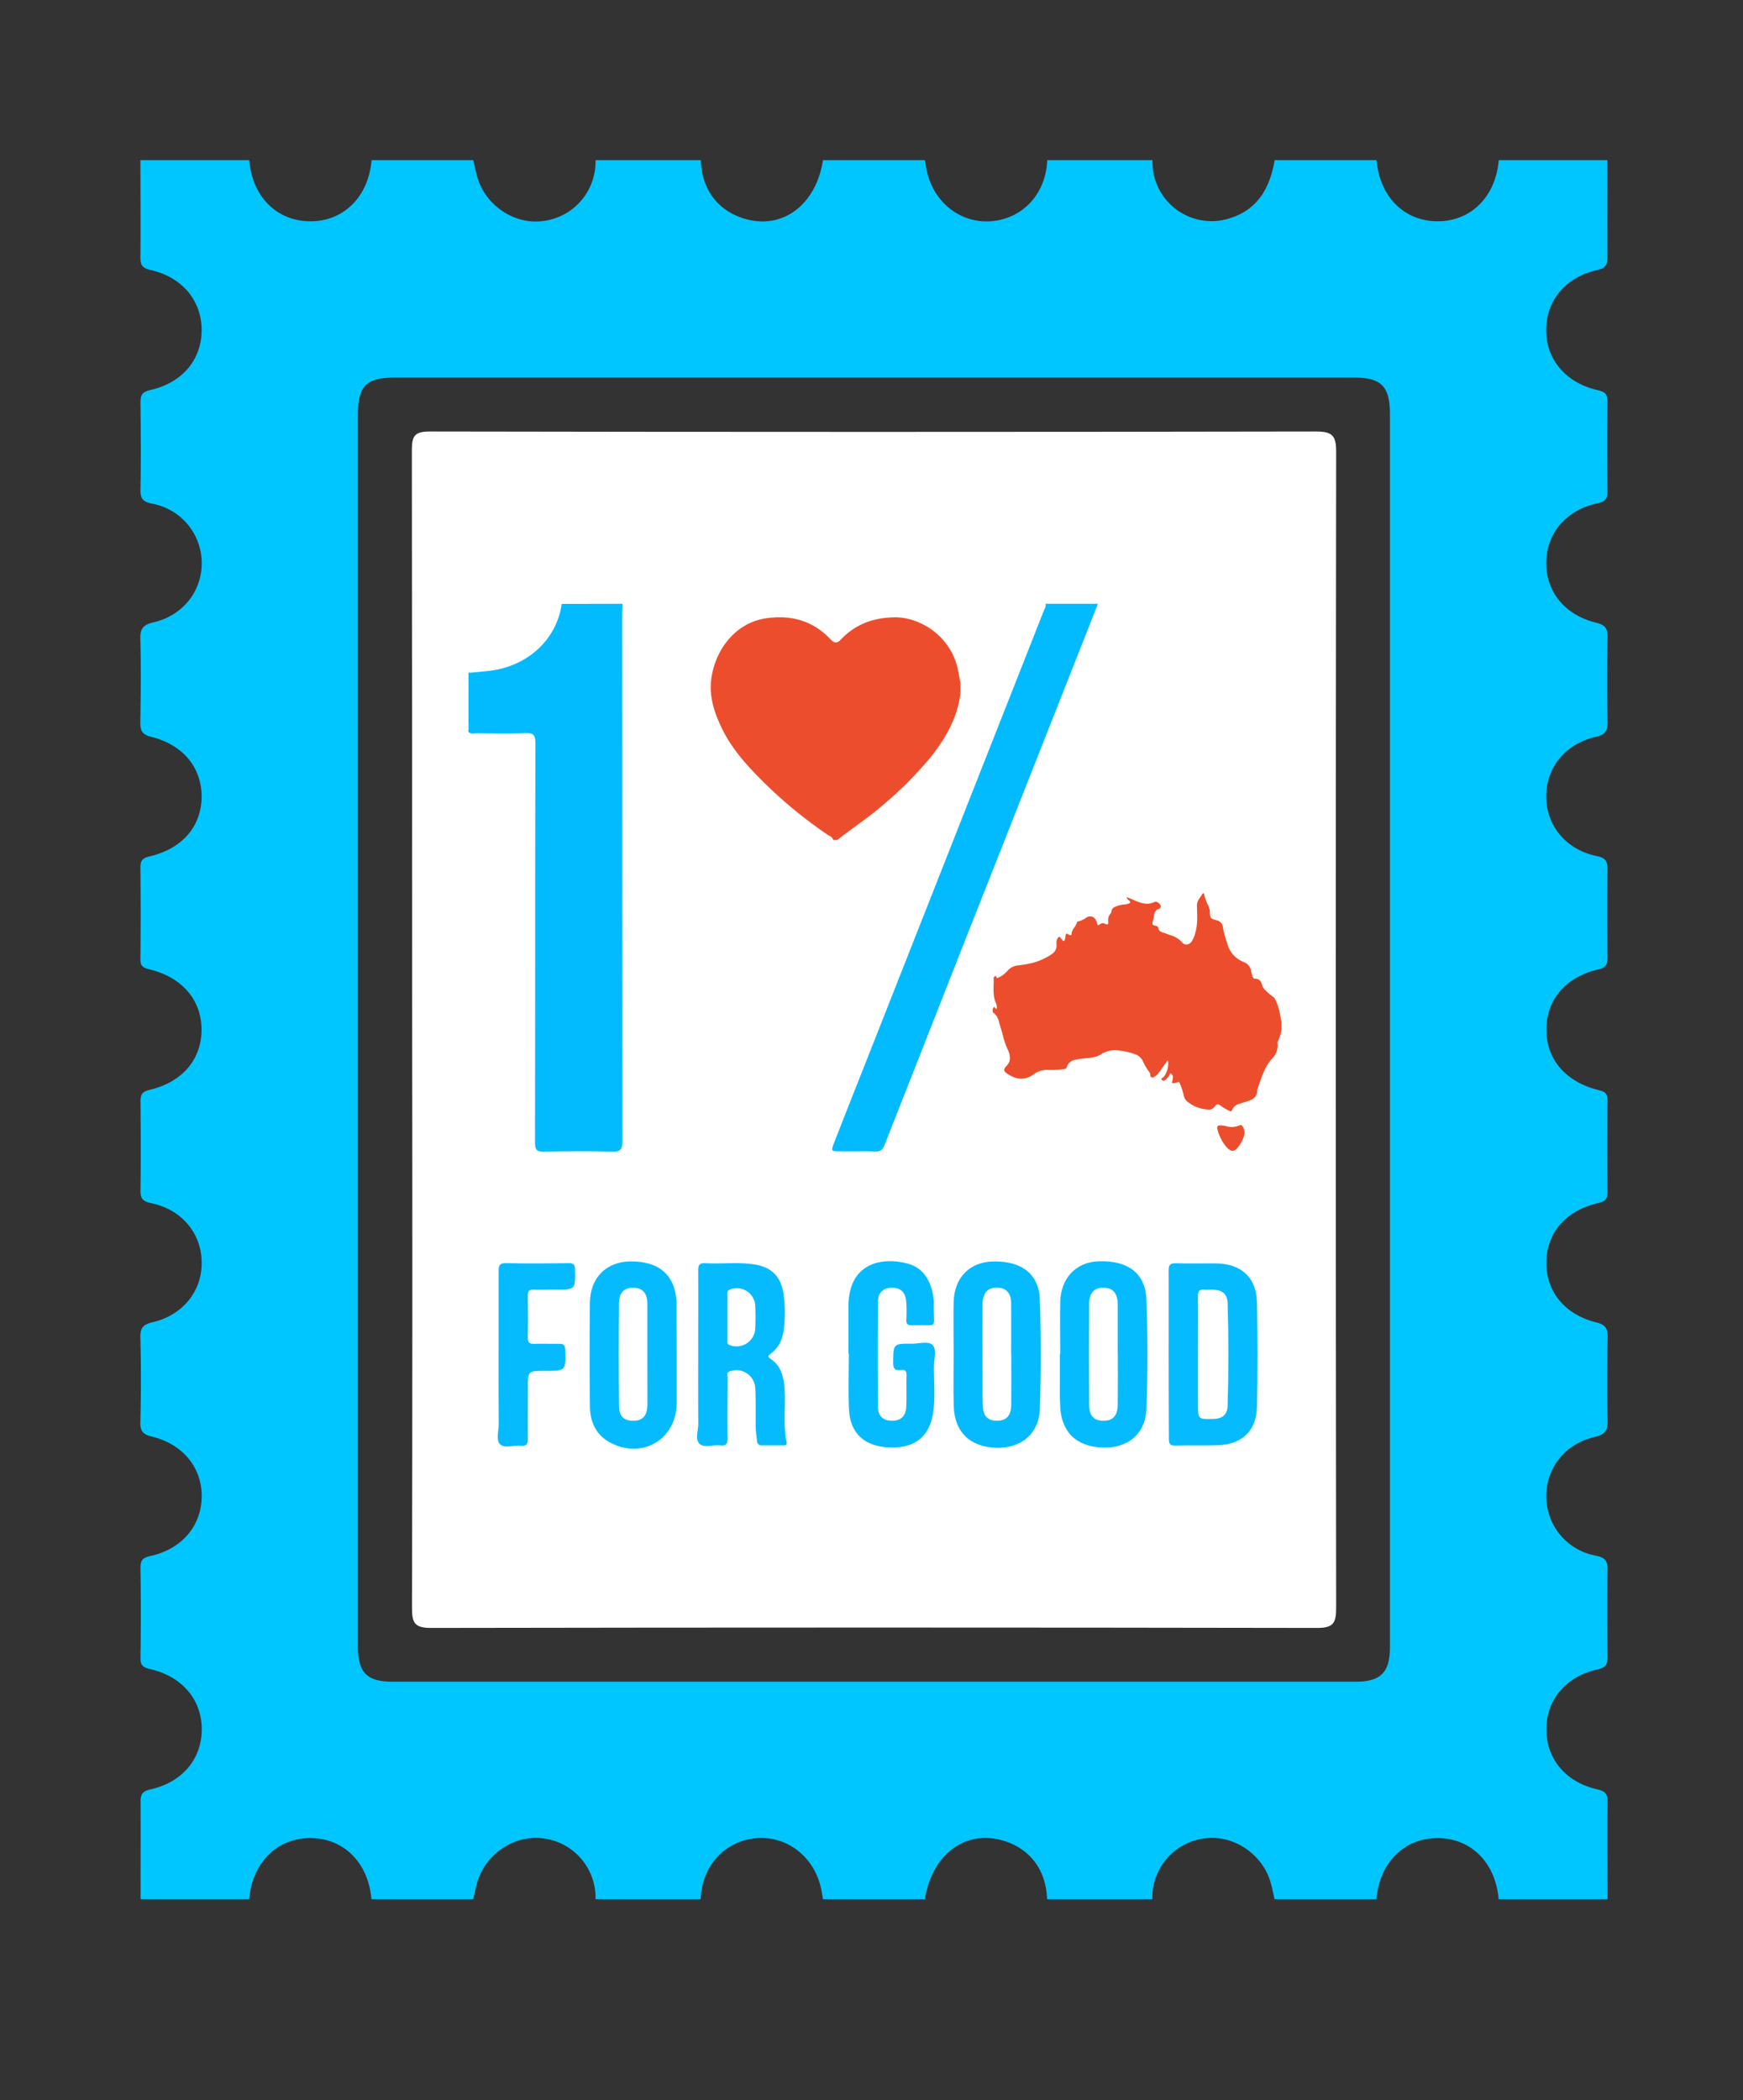 <svg id="Layer_1" data-name="Layer 1" xmlns="http://www.w3.org/2000/svg" viewBox="0 0 606.16 730.1"><rect x="0" y="0" width="606.16" height="730.1" fill="#333333" stroke="none"/><defs><style>.cls-1{fill:#00c6ff}.cls-2{fill:#fff}.cls-3{fill:#ec4e2d}.cls-4{fill:#02bafe}.cls-5{fill:#05bbfe}</style></defs><path class="cls-1" d="M86.67 660.23H48.88c0-11.21.06-22.42.0-33.63.0-2.67.44-3.86 3.57-4.56 11-2.46 17.59-10.53 17.71-20.59.13-10.29-6.57-18.51-17.77-21.16-2.61-.61-3.58-1.23-3.54-4 .17-10.42.14-20.85.0-31.27.0-2.67.87-3.53 3.55-4.11 10.86-2.39 17.61-10.44 17.74-20.53s-6.45-18.29-17.23-20.93c-3-.73-4.17-1.76-4.1-5 .23-9.82.27-19.66.0-29.49-.11-3.57 1.21-4.56 4.42-5.33 10.38-2.47 16.93-10.71 16.91-20.59.0-10.14-6.83-18.52-17.47-20.75-3-.62-3.87-1.58-3.82-4.48.14-10.23.1-20.46.0-30.68.0-2.41.32-3.57 3.23-4.26 11.46-2.71 18-10.67 18-20.91s-6.63-18.14-18-20.94c-2.32-.57-3.28-1.12-3.25-3.63.12-10.62.09-21.24.0-31.86.0-2.38.75-3.23 3.21-3.81 11.43-2.68 18.07-10.54 18.07-20.83.0-10.08-6.49-18-17.49-20.72-3.24-.79-3.87-2.23-3.82-5.2.16-9.64.25-19.28.0-28.91-.11-3.71 1.21-4.92 4.68-5.73 10.22-2.41 16.78-10.89 16.67-20.79A21 21 0 0 0 53 175.12c-3.13-.65-4.21-1.59-4.15-4.8.18-10 .11-20.06.0-30.09.0-2.56.22-3.92 3.47-4.65 11.25-2.51 17.92-10.81 17.8-21.1-.11-10-6.74-18.13-17.71-20.6-3.12-.71-3.6-1.89-3.58-4.56.1-11.21.0-22.42.0-33.63H86.67c1.06 12.58 9.46 21.09 21 21.24 11.74.16 20.46-8.44 21.55-21.24H164.6c.44 1.89.8 3.81 1.33 5.68 2.82 10.1 13.19 17 23.27 15.42a20.74 20.74.0 0 0 17.9-21.1h36.61c.31 9.79 5.55 17.1 14.4 20.08 13.48 4.54 25.58-4.1 28.1-20.08h35.43c.29 1.54.49 3.1.88 4.62 2.75 10.72 12.22 17.62 22.66 16.56 10.83-1.1 18.6-9.79 19-21.18h36.61A20.57 20.57.0 0 0 427.29 76c10.14-3 14.32-10.66 16-20.31h35.43c1.06 12.57 9.47 21.09 20.95 21.24 11.76.14 20.46-8.43 21.55-21.24H559c0 11.21-.06 22.42.0 33.63.0 2.68-.47 3.86-3.59 4.57-11 2.49-17.58 10.54-17.7 20.6-.12 10.26 6.61 18.5 17.81 21.13 2.63.62 3.54 1.28 3.5 4-.16 10.42-.14 20.84.0 31.27.0 2.69-.91 3.51-3.57 4.09-10.85 2.38-17.6 10.43-17.72 20.54s6.44 18.27 17.25 20.93c3 .74 4.15 1.78 4.08 5-.22 9.83-.27 19.67.0 29.5.11 3.58-1.24 4.55-4.44 5.31-10.36 2.46-16.9 10.67-16.9 20.61.0 10.09 6.83 18.49 17.49 20.73 3 .62 3.85 1.59 3.81 4.49-.15 10.23-.11 20.46.0 30.68.0 2.43-.33 3.56-3.24 4.25-11.45 2.69-18 10.64-18 20.91s6.57 18.1 18 21c2.31.57 3.29 1.1 3.26 3.62-.13 10.62-.1 21.24.0 31.86.0 2.38-.74 3.24-3.2 3.81-11.45 2.67-18.07 10.49-18.07 20.82.0 10.09 6.47 18 17.47 20.73 3.23.79 3.89 2.22 3.84 5.2-.17 9.63-.26 19.27.0 28.9.11 3.71-1.19 4.92-4.67 5.73-10.2 2.39-16.79 10.91-16.67 20.79a21 21 0 0 0 17.16 20.42c3.13.66 4.21 1.6 4.15 4.81-.18 10-.11 20.06.0 30.09.0 2.56-.22 3.93-3.48 4.65-11 2.43-17.65 10.48-17.79 20.51-.15 10.32 6.51 18.66 17.7 21.19 3.11.71 3.6 1.88 3.58 4.56-.1 11.21.0 22.42.0 33.63H521.18c-1.09-12.83-9.76-21.38-21.55-21.24-11.48.14-19.89 8.66-20.95 21.24H443.25c-.44-1.89-.8-3.81-1.33-5.68-2.83-10.11-13.18-16.95-23.28-15.42a20.72 20.72.0 0 0-17.89 21.1H364.14c-.31-9.8-5.54-17.09-14.39-20.08-13.48-4.55-25.57 4.09-28.11 20.08H286.21c-.28-1.54-.49-3.11-.88-4.62-2.75-10.72-12.2-17.61-22.66-16.56-10.81 1.09-18.6 9.78-19 21.18H207.1a20.72 20.72.0 0 0-17.89-21.1c-10.11-1.53-20.46 5.31-23.29 15.42-.52 1.87-.89 3.78-1.32 5.68H129.18c-1.07-12.56-9.49-21.1-21-21.25C96.5 638.84 87.75 647.45 86.67 660.23zm37.79-302.88q0 107.41.0 214.83c0 9.33 3.06 12.47 12.27 12.47H471.38c8.81.0 12-3.23 12-12.12q0-214.26.0-428.5c0-9.74-3-12.77-12.56-12.77H137.36c-10 0-12.9 2.9-12.9 13z"/><path class="cls-2" d="M143.34 357.82q0-100.63-.11-201.28c0-5 .93-6.55 6.33-6.53q154.05.28 308.11.0c5.81.0 7 1.53 7 7.11q-.25 201 0 402c0 5.19-1.06 6.84-6.63 6.83q-154-.27-308.11.0c-5.53.0-6.67-1.58-6.65-6.81Q143.49 458.47 143.34 357.82z"/><g id="k15VpC.tif"><path class="cls-3" d="M291.23 292H289.7c-.17-1.11-1.22-1.34-1.94-1.84a158 158 0 0 1-20.2-16.29c-6.17-6-12.17-12.13-16.13-19.88-3-6-5.13-12.19-3.9-19.07 1.86-10.4 9.11-18.42 18.56-19.92 8.62-1.36 16.41.6 22.6 7.11 1.38 1.45 2.25 1.79 3.81.15 4.92-5.16 10.91-7.43 18.2-7.65 8.88-.28 19.66 6.17 22.32 17.7.39 1.72.68 3.47 1 5.2v3.57c-1.06 8.33-5 15.35-10.09 21.81a130.11 130.11.0 0 1-17.39 17.42C301.67 284.49 296.26 288 291.23 292z"/></g><path class="cls-3" d="M345.22 351.87v-1.18c.36-.05.2-.6.58-.65.28.21.35.64.8.73a3.6 3.6.0 0 0-.21-2c-1.29-2.75-.73-5.66-.83-8.51a.87.87.0 0 1 .39-.84c.2-.12.44-.27.51.11.12.68.52.42.87.27a8.76 8.76.0 0 0 3.09-2.37 5.64 5.64.0 0 1 3.48-1.79 44 44 0 0 0 4.73-.79 21.2 21.2.0 0 0 7.13-3.14 3.56 3.56.0 0 0 1.67-3.34 3.72 3.72.0 0 1 .13-1.65c.15-.41.32-.86.73-1s.53.46.82.68a1.52 1.52.0 0 1 .26.3c.48.73.78.45 1-.18s.06-1.38.46-2c.37.17.75.36 1.14.5s.67.18.68-.27c0-1.66 1.57-2.62 1.88-4.14.0-.18.19-.25.37-.27a7.63 7.63.0 0 0 2.9-1.35 2.21 2.21.0 0 1 3.32.91 3.47 3.47.0 0 1 .44 1.08c.13.63.25.89.89.38a1.56 1.56.0 0 1 1.74-.25c1 .51 1.32.34 1.2-.86a3.21 3.21.0 0 1 .69-2.47 1.68 1.68.0 0 0 .45-.85c.08-1.23 1-1.61 1.91-1.94a10.25 10.25.0 0 1 2.68-.57 3.9 3.9.0 0 0 1.42-.31c.58-.25.71-.51.18-1a2.28 2.28.0 0 1-.94-1.17c.13.0.2-.05.25.0l1.26.53c2.67 1.14 5.28 2.54 8.31 1.07.59-.29 1.71.47 2 1.16A1 1 0 0 1 403 316c-1.3.37-1.53 1.35-1.69 2.45a8.93 8.93.0 0 1-.42 1.91c-.34 1 .06 1.35.94 1.47.5.06.94.27 1 .77.14 1 .84 1.36 1.7 1.62s1.72.63 2.58.93a8.15 8.15.0 0 1 3.93 2.42c1 1.2 2.39 1 3.34-.21a9.06 9.06.0 0 0 1.32-3.14c.91-3.11.63-6.3.56-9.45.0-1.75 1.19-2.72 1.88-4 .19-.34.55-.4.64.16a17.13 17.13.0 0 0 1.46 4 5.58 5.58.0 0 1 .52 2c.09 2.26.1 2.38 2.3 3a2.75 2.75.0 0 1 2.25 2.57 34.5 34.5.0 0 0 1.43 5.27 9.49 9.49.0 0 0 6 6.76 3.86 3.86.0 0 1 2.34 3c.11.51.25 1 .38 1.52s.37 1.16.91 1.17c1.8.0 2.29 1.18 2.67 2.61a4 4 0 0 0 .95 1.35 23.86 23.86.0 0 0 2.75 2.37 2.11 2.11.0 0 1 .61.62 18.85 18.85.0 0 1 1.73 5c.18 1.06.39 2.11.58 3.16v2.55a14.53 14.53.0 0 1-1.35 4.36 1.24 1.24.0 0 0 0 .58 6.48 6.48.0 0 1-1.81 5.09c-2.77 3-3.84 6.84-5.14 10.56a1.42 1.42.0 0 0-.12.57c0 2-1.19 3.07-2.95 3.66-1.11.37-2.25.68-3.36 1.06a3.62 3.62.0 0 0-2.48 2.18c-.19.54-.48.43-.83.27a17.45 17.45.0 0 1-2.88-1.65c-1.22-.88-1.51-.86-2.46.31a2.17 2.17.0 0 1-1.86.87 12 12 0 0 1-7-2.41 3.72 3.72.0 0 1-1.72-2.31 23.34 23.34.0 0 0-1.43-4.45c-.16-.47-.28-.55-.73-.36a3 3 0 0 1-2 .25c.58-2.29.52-2.68-.5-3.37a3.47 3.47.0 0 1-.18.33 6.49 6.49.0 0 1-1.66 2.12.8.8.0 0 1-1.2-.23c-.31-.46.2-.52.42-.69 1.29-1 2.28-4.36 1.67-6-1 1.39-1.93 2.71-2.89 4a5.47 5.47.0 0 1-1.81 1.77c-.82.43-1.31.15-1.39-.76.0-.22.0-.46-.13-.65a22.15 22.15.0 0 1-2.53-4.3 4.51 4.51.0 0 0-2.27-2.06 22 22 0 0 0-5.59-1.35 9.15 9.15.0 0 0-6.91 1.45 7.39 7.39.0 0 1-3 .93c-1.86.33-3.78.32-5.62.78a3.69 3.69.0 0 0-3 2.64c-.1.39-.3.49-.67.53a27.43 27.43.0 0 1-5.61.36 7.94 7.94.0 0 0-5.32 1.61c-3.05 2.16-6.07 1.71-9-.26-1.39-.93-1.48-1.48-.34-2.73a3.81 3.81.0 0 0 1.17-3.27 7.17 7.17.0 0 0-.67-2.34 24.23 24.23.0 0 1-1.75-5.08c-.45-1.67-1-3.31-1.44-5A5.41 5.41.0 0 0 345.22 351.87z"/><path class="cls-3" d="M424.69 391.24a9.83 9.83.0 0 1 1.64.25 6.85 6.85.0 0 0 4.68-.24c.65-.26.9-.07 1.24.53a3.87 3.87.0 0 1 .22 3.56 12.33 12.33.0 0 1-2 3.59c-1.24 1.49-2.22 1.53-3.61.19a10.92 10.92.0 0 1-1.94-2.68 15.33 15.33.0 0 1-1.48-3.61C423.13 391.5 423.33 391.23 424.69 391.24z"/><g id="EvGZHv.tif"><path class="cls-4" d="M216.5 209.91c0 1.13-.12 2.27-.12 3.41q0 91.73.06 183.47c0 2.93-.74 3.64-3.59 3.56-7.88-.2-15.76-.17-23.64.0-2.5.06-3.15-.58-3.15-3.12.09-46.25.0-92.49.13-138.74.0-2.78-.51-3.79-3.53-3.63-5.59.28-11.2.1-16.8.06-1 0-2.11.42-3-.53v-.57c.94-.84.55-1.95.56-2.94.0-5.68.0-11.35.0-17l6.21-.6c13.62-1.39 23.94-10.75 25.72-23.33z"/><path class="cls-4" d="M381.83 209.91 334.55 329.64Q321.07 363.83 307.64 398c-.64 1.64-1.36 2.38-3.24 2.3-4.08-.16-8.17.0-12.25-.05-3.15.0-3.21.0-2.07-3q5.55-14.19 11.17-28.35Q332.12 290.65 363 212.34c.31-.77.86-1.51.59-2.43z"/><path class="cls-5" d="M162.91 233.85h.57c0 5.68.0 11.35.0 17 0 1 .38 2.1-.56 2.94z"/><path class="cls-5" d="M406.42 470.75c0-9.68.05-19.36.0-29 0-2 .49-2.64 2.52-2.58 4.65.15 9.3.0 14 .06 8.58.07 14 4.84 14.17 13.36q.42 18.36.0 36.72c-.21 8.19-5.27 12.84-13.47 13.11-4.93.17-9.87.0-14.8.14-2 .06-2.36-.67-2.34-2.45C406.46 490.3 406.42 480.53 406.42 470.75zm10.19.15V488c0 5.41.0 5.41 5.32 5.29 3.2-.08 4.86-1.42 5-4.59q.54-17.79.0-35.57c-.1-3.21-1.67-4.58-4.85-4.77-1-.06-2.1.09-3.13.0-1.91-.24-2.38.56-2.35 2.39C416.67 457.43 416.61 464.16 416.61 470.9z"/><path class="cls-5" d="M242.81 470.81c0-9.69.05-19.38.0-29.07.0-1.94.43-2.7 2.5-2.59 5.78.32 11.59-.48 17.34.48s8.9 4.28 9.8 9.94a46.22 46.22.0 0 1 .17 12.21c-.39 3.53-1.6 6.63-4.58 8.8-.86.63-1.2 1.07-.05 1.83 3.84 2.53 4.61 6.57 4.88 10.71.38 6.05-.61 12.15.69 18.17.27 1.21-.53 1.19-1.32 1.19-2.37.0-4.75.0-7.12.0a1.59 1.59.0 0 1-1.87-1.63c-.14-1.51-.4-3-.43-4.52-.09-4.56.09-9.13-.17-13.68a6.56 6.56.0 0 0-8.78-5.92c-1.29.39-.81 1.35-.81 2.08.0 7-.13 14.06.0 21.08.0 2.22-.66 2.85-2.73 2.6-2.41-.29-5.53 1-7.09-.6s-.39-4.53-.4-6.88C242.78 487 242.81 478.88 242.81 470.81zM253 458c0 2.66.0 5.32.0 8 0 .6-.22 1.26.72 1.6a6.5 6.5.0 0 0 8.91-5.61 81.28 81.28.0 0 0 0-8.26 6.41 6.41.0 0 0-8.95-5.35c-.85.38-.67 1.06-.68 1.67C253 452.7 253 455.36 253 458z"/><path class="cls-5" d="M235.32 470.75c0 5.7.0 11.4.0 17.1-.1 12.68-12.19 19.69-23.34 13.53-4.82-2.66-6.75-7.16-6.82-12.35-.16-12.06-.14-24.13.0-36.19.08-8.63 5.69-14.21 14-14.31 10-.12 15.6 4.7 16.12 14 0 .19.0.38.0.57Q235.31 461.92 235.32 470.75zm-10.19.12c0-5.88.0-11.76.0-17.64.0-3.6-1.64-5.44-4.69-5.56-3.22-.13-5.14 1.57-5.18 5.34q-.19 17.79.0 35.56c0 4 1.84 5.52 5.41 5.35 3-.15 4.45-1.92 4.48-5.69C225.16 482.45 225.13 476.66 225.13 470.87z"/><path class="cls-5" d="M331.65 470.78c0-6.07-.14-12.16.0-18.23.25-8.46 5.64-13.85 13.73-14 9.95-.21 16 4.36 16.26 13.44.41 12.52.4 25.08.0 37.6-.27 8.85-6.46 14-15.26 13.72C337.35 503 332 497.91 331.69 489 331.5 483 331.65 476.86 331.65 470.78zm20 0c0-5.88.05-11.76.0-17.64.0-3.68-1.84-5.54-5.06-5.5s-4.86 1.85-4.89 6c-.08 8.81.0 17.63.0 26.45.0 3.13-.07 6.27.16 9.38s2 4.53 5.08 4.45 4.69-1.83 4.73-5.47C351.74 482.57 351.69 476.69 351.69 470.81z"/><path class="cls-5" d="M368.71 470.72c0-6-.12-12 0-18 .2-8.51 5.51-14 13.52-14.24 10-.29 16.11 4.16 16.45 13.22.48 12.71.49 25.46.0 38.17-.33 8.73-6.61 13.7-15.28 13.37-9.22-.35-14.4-5.49-14.72-14.62.0-.76-.08-1.52-.09-2.28V470.72zm20 .13c0-5.78.0-11.57.0-17.35.0-3.82-1.62-5.72-4.73-5.83-3.34-.12-5.18 1.66-5.22 5.64q-.14 17.49.0 35c0 4 1.75 5.69 5.17 5.62 3.21-.07 4.75-1.84 4.78-5.71C388.78 482.42 388.75 476.64 388.75 470.85z"/><path class="cls-5" d="M295.08 470.58V454.05c0-14.29 10.69-17.4 20.67-14.73 4.49 1.21 7.1 4.58 8.3 9a18.06 18.06.0 0 1 .71 4.77c-.17 9.67 2 7.24-7.55 7.64-1.72.08-2.09-.65-2-2.18a51.88 51.88.0 0 0-.05-6c-.25-3.31-2-4.94-5.09-4.88-2.88.05-4.73 1.68-4.75 4.9q-.17 18.23.0 36.47c0 3.24 1.81 4.81 4.75 4.87 3.11.07 4.93-1.52 5.09-4.85.17-3.69.0-7.4.1-11.11.0-1.45-.65-1.87-1.9-1.68-2.08.31-2.77-.41-2.74-2.62.09-6.52.0-6.56 6.52-6.51 2.45.0 5.64-1 7.15.42s.55 4.85.52 7.37c-.07 5.59.56 11.21-.4 16.77-1.6 9.24-8.05 11.78-15.06 11.5-8.8-.34-13.73-5-14.09-13.25-.29-6.45-.06-12.92-.06-19.37z"/><path class="cls-5" d="M173.4 470.71c0-9.6.0-19.19.0-28.78.0-2 .32-2.85 2.61-2.8 7.21.16 14.43.1 21.65.0 1.68.0 2.29.4 2.31 2.2.12 7 .19 7-6.63 7-2.57.0-5.14.08-7.69.0-1.64-.07-2.13.55-2.11 2.14.08 4.84.11 9.69.0 14.53.0 1.83.66 2.25 2.32 2.18 2.84-.1 5.7.05 8.54.0 1.58-.06 2.11.42 2.16 2.07.23 7.34.28 7.34-7.13 7.34-5.85.0-5.85.0-5.85 5.75s-.07 11.78.0 17.66c0 1.9-.34 2.81-2.46 2.6-2.44-.25-5.61 1-7.17-.47s-.49-4.68-.51-7.13C173.36 486.85 173.4 478.78 173.4 470.71z"/></g></svg>